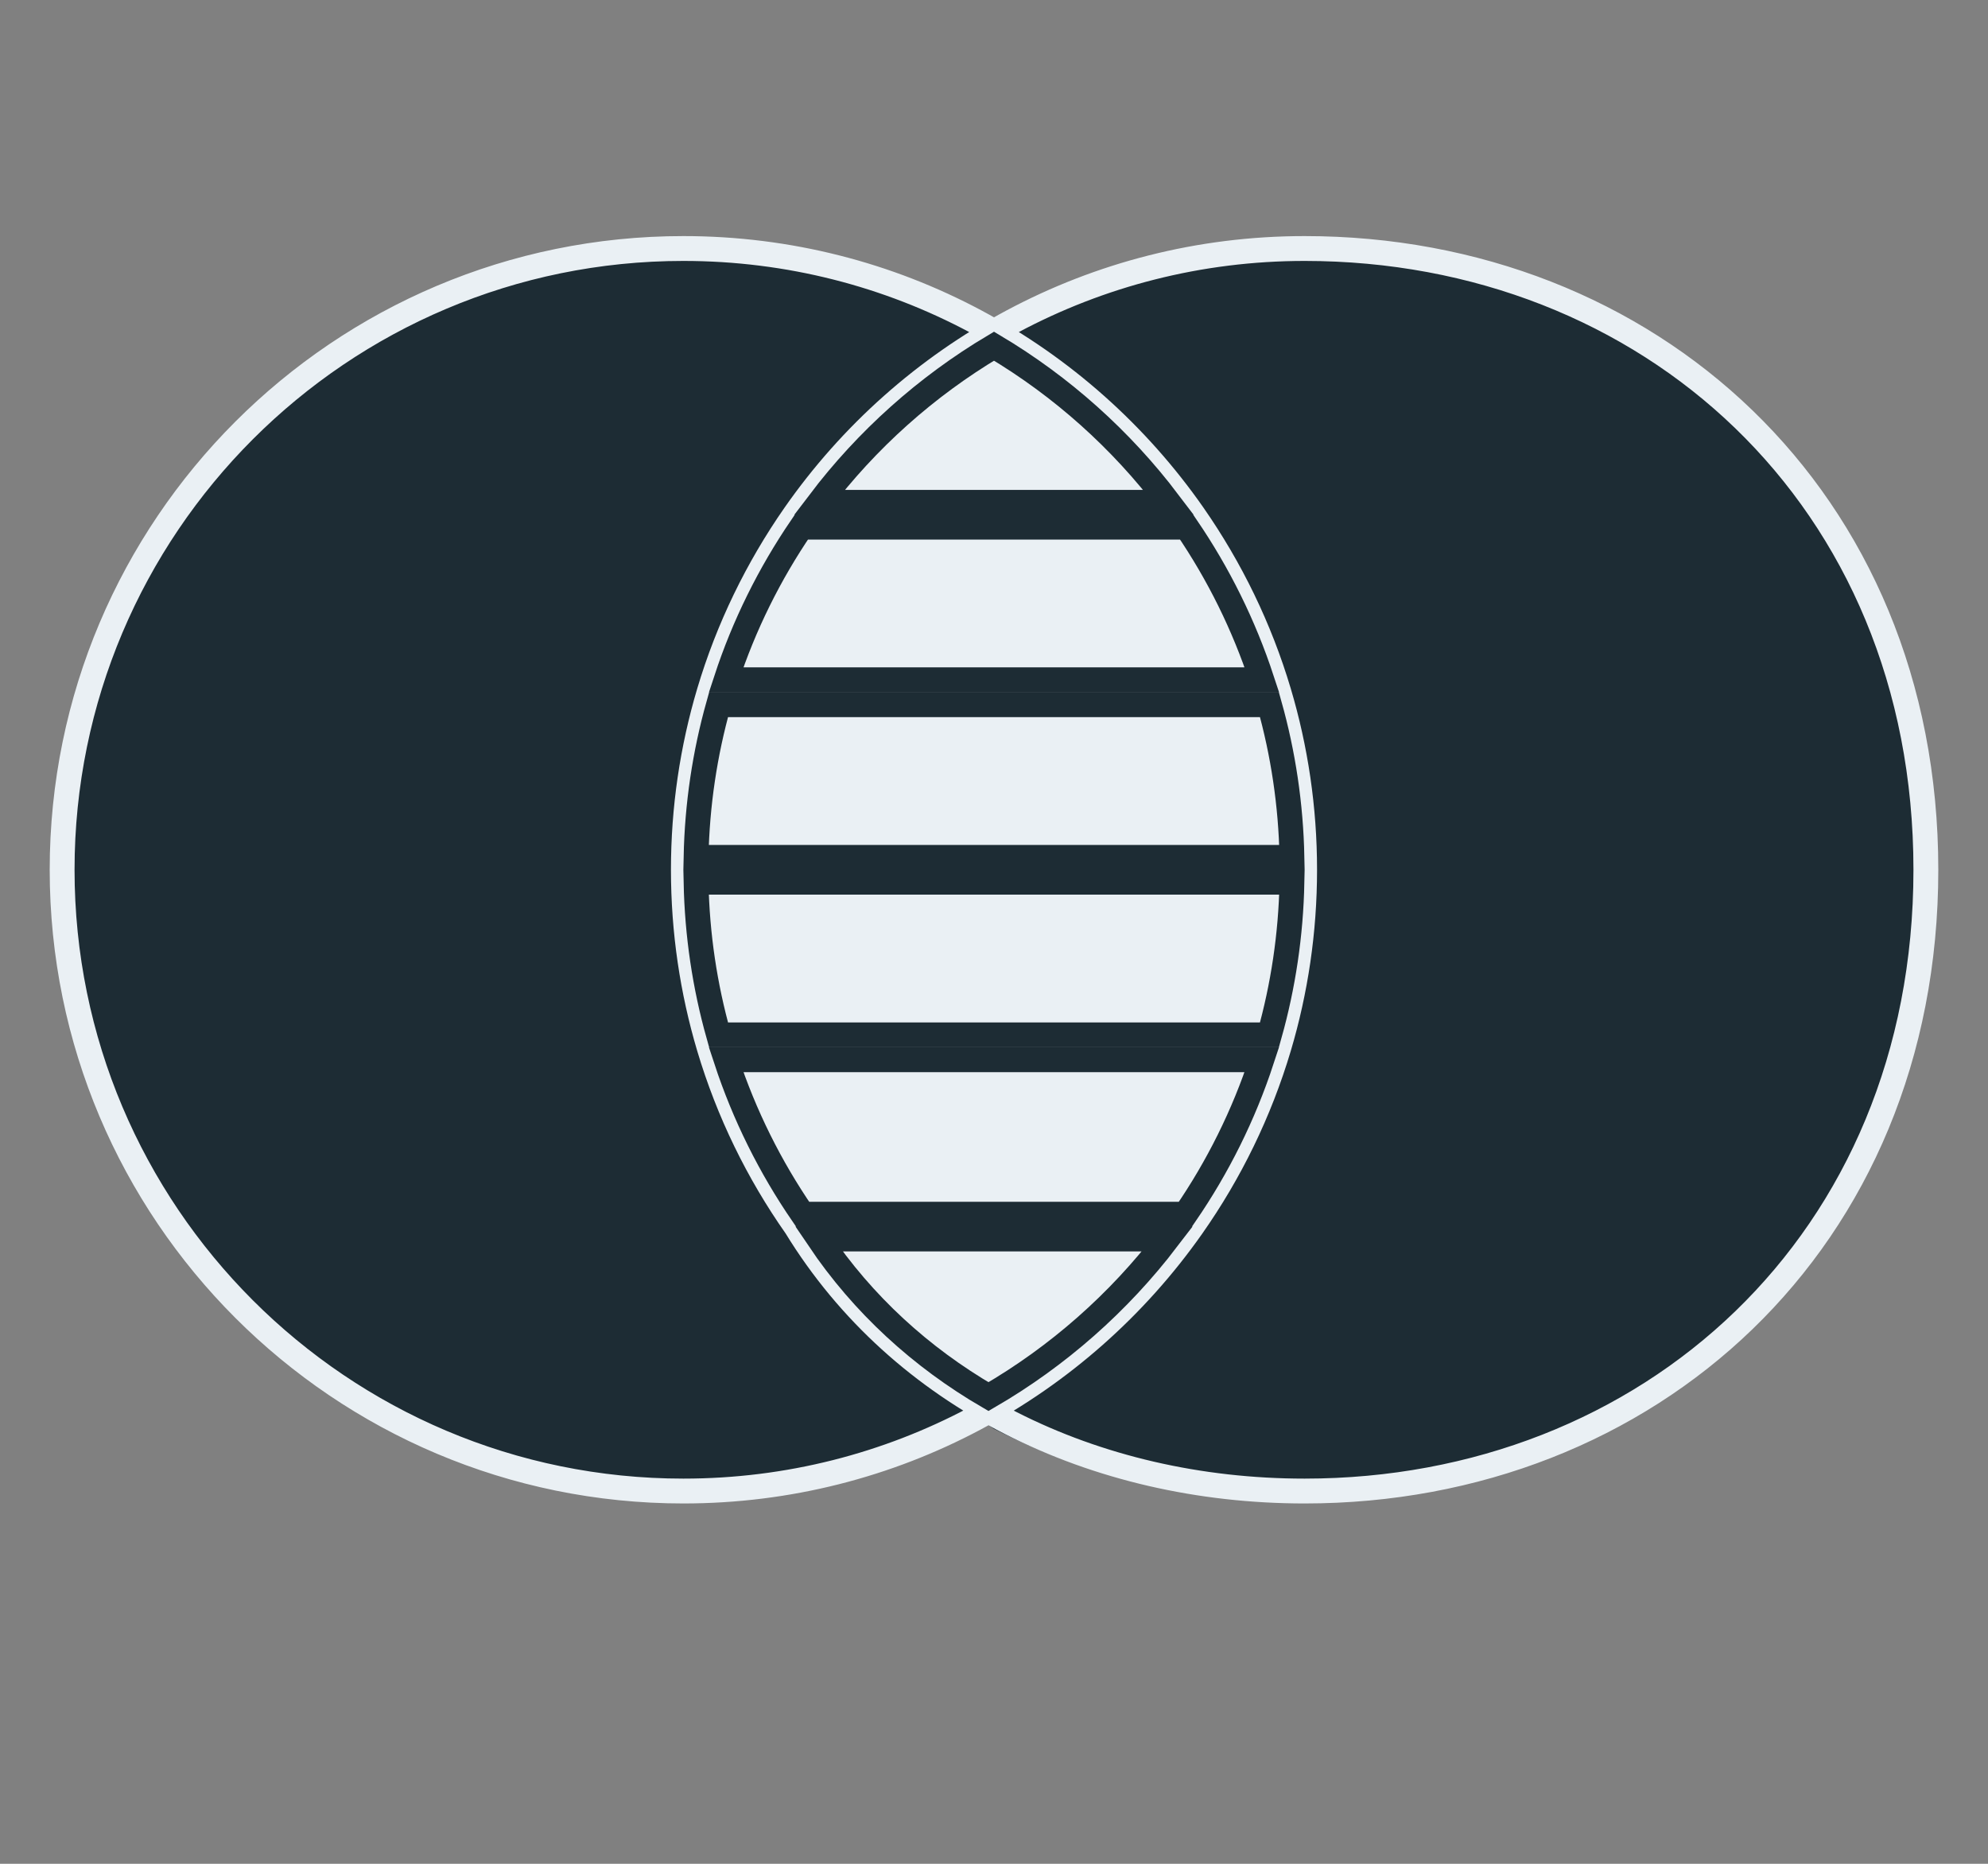 <svg width="32" height="30" viewBox="0 0 32 30" fill="none" xmlns="http://www.w3.org/2000/svg">
<rect x="0" y="0" width="32" height="30" fill="#808080" stroke="none"/>
<path d="M21 4C26.523 4 31 8.542 31 14.145C31 19.5 27.5 24.142 21 24C18.962 23.955 18 24 16 23C14.5 22 13.66 21.194 12.813 19.971C12.201 19.088 11.725 18.102 11.414 17.043C11.145 16.125 11 15.152 11 14.145C11 13.138 11.145 12.165 11.414 11.246C11.721 10.199 12.191 9.223 12.792 8.348C13.631 7.128 14.727 6.104 16 5.357C17.471 4.494 19.179 4 21 4Z" fill="#1D2C34"/>
<path d="M11 24C5.477 24 1 19.523 1 14C1 8.477 5.477 4 11 4C14.398 4 17.401 5.695 19.208 8.286C19.809 9.149 20.279 10.111 20.586 11.143C20.855 12.048 21 13.007 21 14C21 14.993 20.855 15.952 20.586 16.857C20.275 17.901 19.799 18.873 19.187 19.744C17.378 22.318 14.385 24 11 24Z" fill="#1D2C34"/>
<path d="M11 14C11 13.007 11.145 12.048 11.414 11.143M11 14H21M11 14C11 14.993 11.145 15.952 11.414 16.857M21 14C21 13.007 20.855 12.048 20.586 11.143M21 14C21 14.993 20.855 15.952 20.586 16.857M12.792 8.286C14.6 5.695 17.602 4 21 4C26.523 4 31 8 31 14C31 20 26.523 24 21 24C17.615 24 14.5 22.5 12.813 19.744M12.792 8.286H19.208M12.792 8.286C12.191 9.149 11.721 10.111 11.414 11.143M19.208 8.286C17.401 5.695 14.398 4 11 4C5.477 4 1 8.477 1 14C1 19.523 5.477 24 11 24C14.385 24 17.378 22.318 19.187 19.744M19.208 8.286C19.809 9.149 20.279 10.111 20.586 11.143M11.414 11.143H20.586M11.414 16.857H20.586M11.414 16.857C11.725 17.901 12.201 18.873 12.813 19.744M20.586 16.857C20.275 17.901 19.799 18.873 19.187 19.744M19.187 19.744H12.813" stroke="#EAF0F4" stroke-width="0.4"/>
<path d="M18.791 19.943C18.009 20.967 17.03 21.831 15.911 22.48C14.827 21.849 13.892 20.998 13.181 19.943H18.791ZM20.311 17.058C20.019 17.95 19.602 18.785 19.081 19.544H12.919C12.398 18.785 11.981 17.95 11.688 17.058H20.311ZM20.796 14.2C20.779 15.051 20.654 15.874 20.434 16.657H11.566C11.346 15.874 11.221 15.051 11.204 14.2H20.796ZM20.434 11.343C20.654 12.126 20.779 12.949 20.796 13.8H11.204C11.221 12.949 11.346 12.126 11.566 11.343H20.434ZM19.101 8.485C19.613 9.236 20.023 10.062 20.312 10.942H11.688C11.976 10.062 12.387 9.236 12.899 8.485H19.101ZM16 5.572C17.092 6.222 18.047 7.077 18.811 8.086H13.188C13.953 7.077 14.908 6.222 16 5.572Z" fill="#EAF0F4" stroke="#1D2C34" stroke-width="0.4"/>
</svg>
